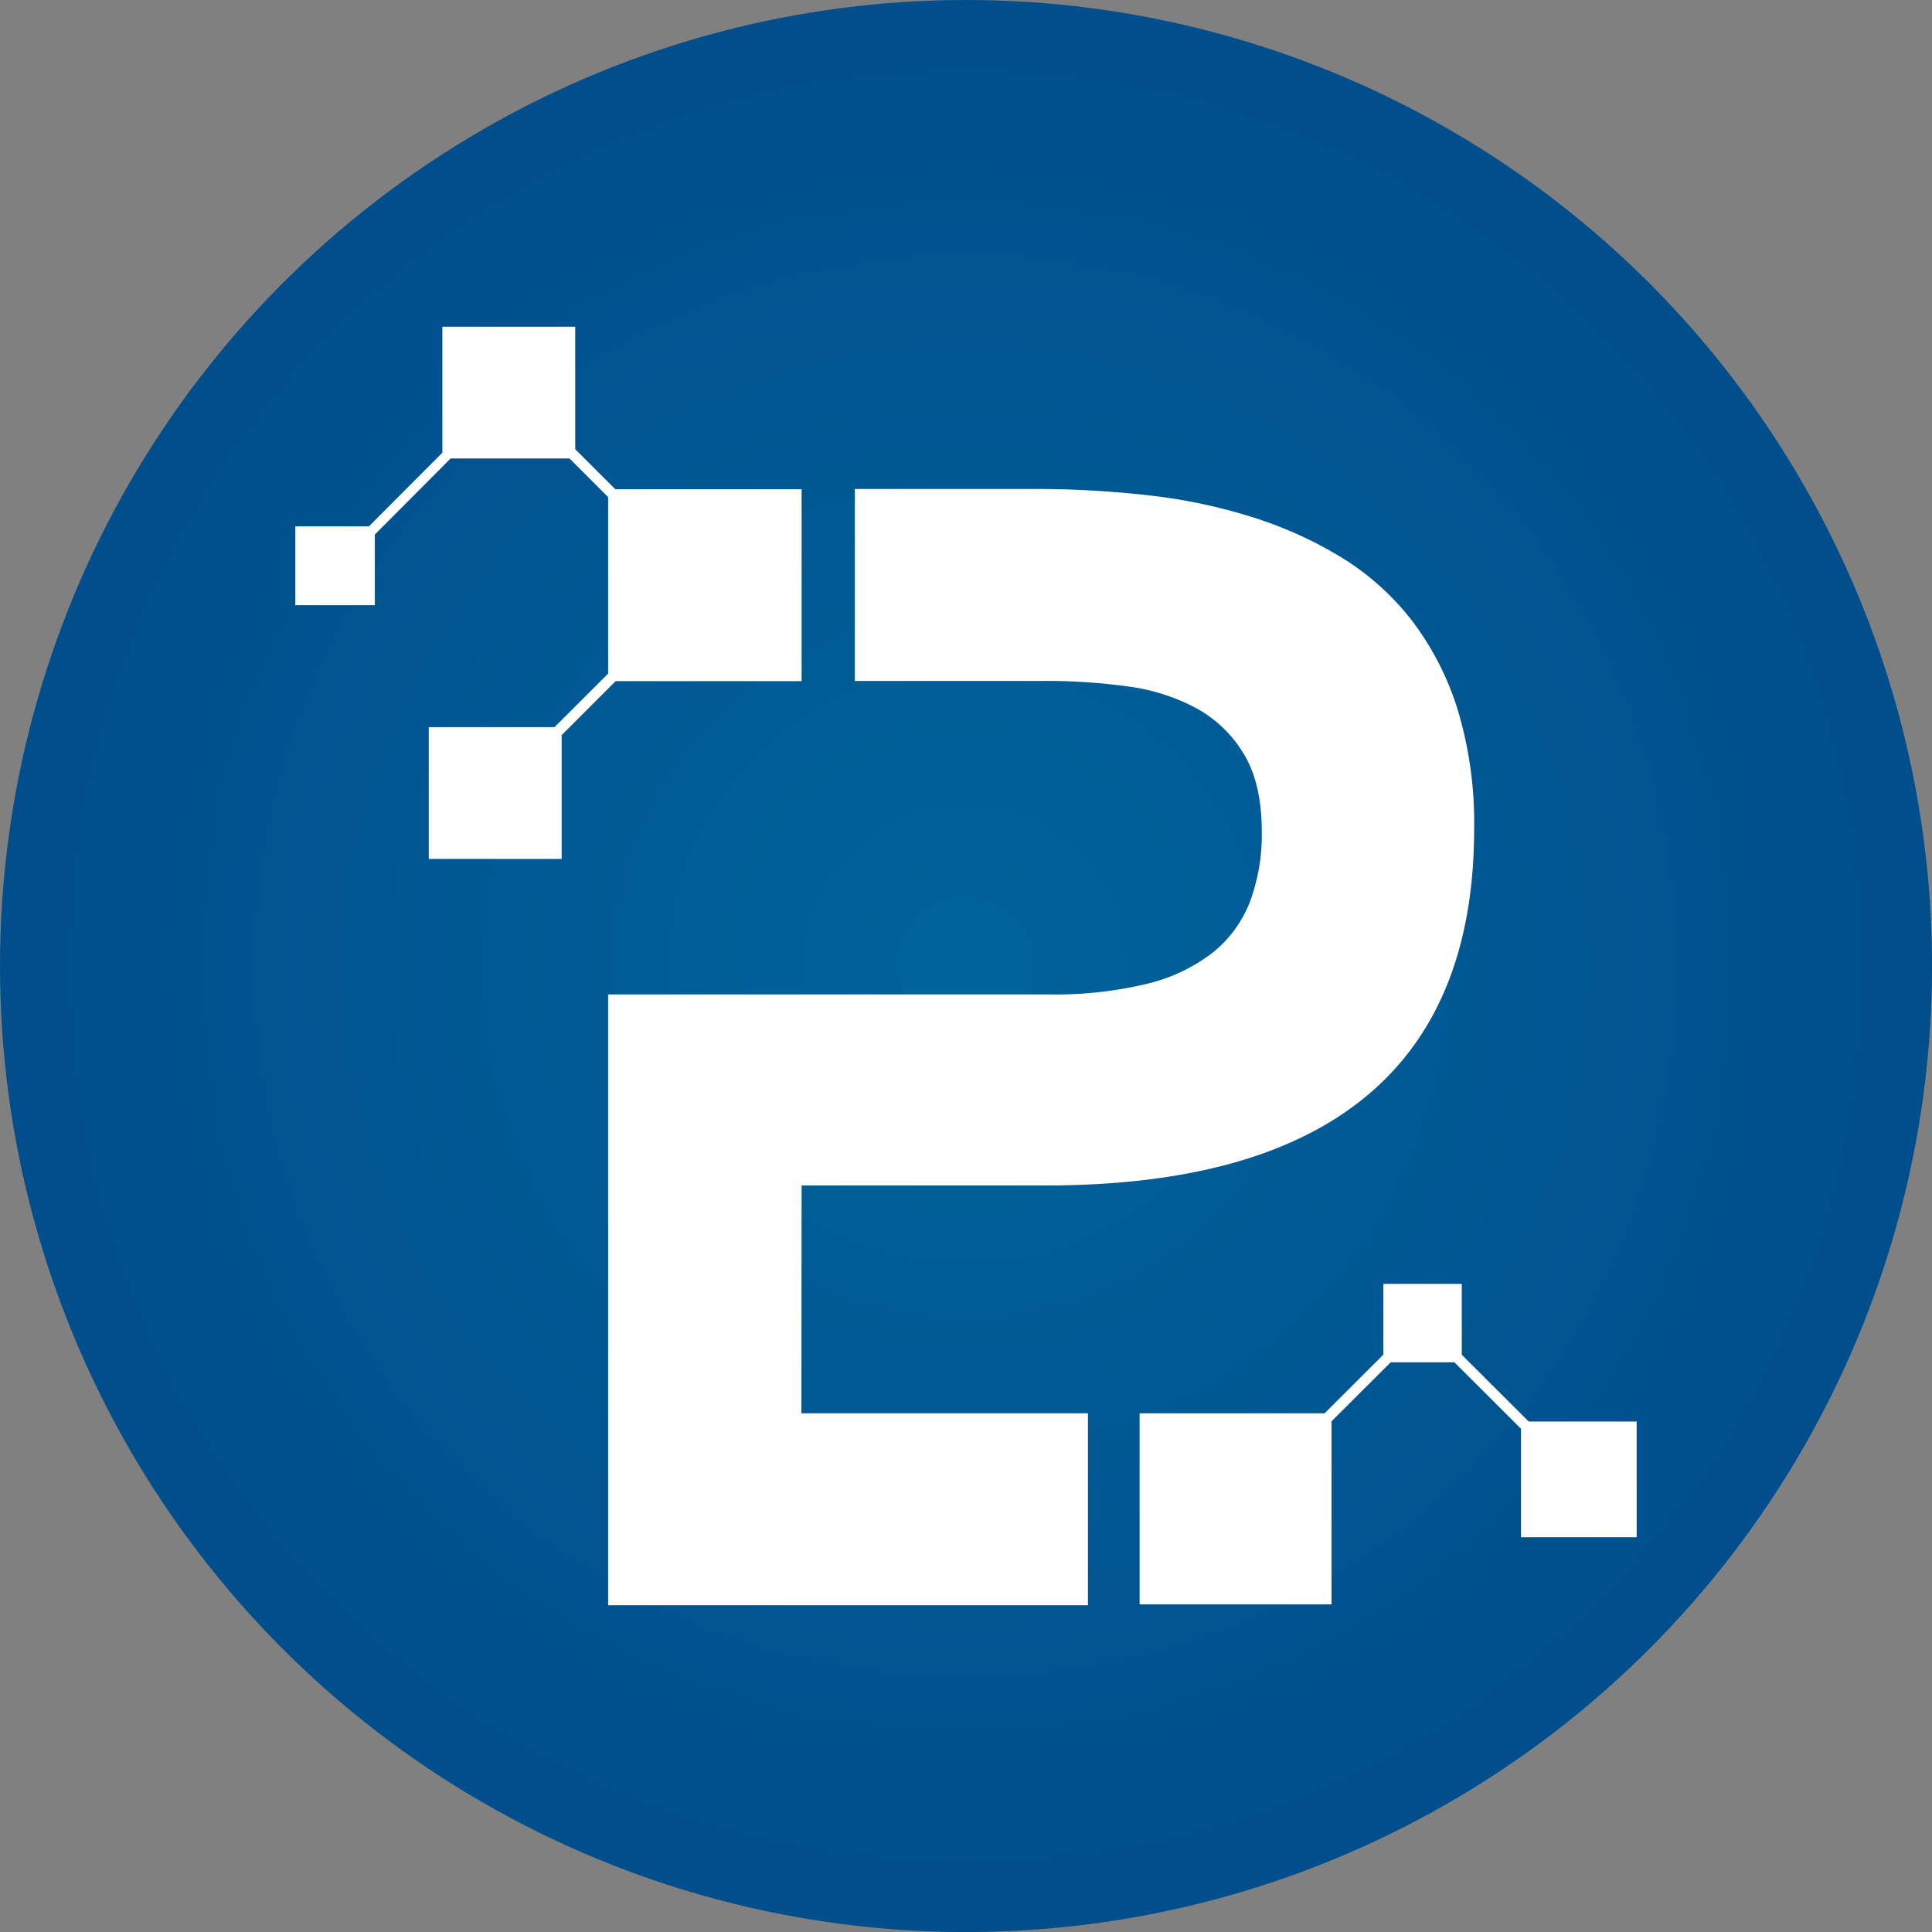 <svg xmlns="http://www.w3.org/2000/svg" xmlns:xlink="http://www.w3.org/1999/xlink" viewBox="0 0 404.55 404.55"><rect x="0" y="0" width="404.55" height="404.55" fill="#808080" stroke="none"/><defs><style>.cls-1{fill:url(#radial-gradient);}.cls-2{fill:#fff;}</style><radialGradient id="radial-gradient" cx="202.28" cy="202.28" r="202.28" gradientUnits="userSpaceOnUse"><stop offset="0" stop-color="#00639b"/><stop offset="1" stop-color="#004e8c"/></radialGradient></defs><g id="Layer_2" data-name="Layer 2"><g id="Layer_5" data-name="Layer 5"><circle class="cls-1" cx="202.28" cy="202.28" r="202.28"/><polygon class="cls-2" points="320.11 297.66 306.09 283.68 306.09 268.84 289.67 268.84 289.67 283.65 277.36 295.94 238.63 295.94 238.63 335.95 278.82 335.95 278.82 297.61 291.2 285.26 304.54 285.26 318.49 299.18 318.49 321.89 342.71 321.89 342.71 297.66 320.11 297.66"/><polygon class="cls-2" points="167.85 142.63 167.85 102.44 128.84 102.44 120.45 94.06 120.45 68.42 92.63 68.42 92.63 94.79 77.25 110.22 61.84 110.22 61.84 126.73 78.49 126.73 78.49 111.93 94.36 96 119.26 96 119.49 96.24 127.34 104.09 127.34 141.05 116.11 152.26 89.78 152.26 89.78 179.86 117.61 179.86 117.61 153.93 128.91 142.63 167.85 142.63"/><path class="cls-2" d="M167.85,248.23h51.08q44.64,0,67.19-18.71t22.56-56a81.92,81.92,0,0,0-3.46-24.95,60.33,60.33,0,0,0-9.63-18.7,54.92,54.92,0,0,0-9.53-9.56,54.22,54.22,0,0,0-5.18-3.6,84.47,84.47,0,0,0-18.76-8.46,113.64,113.64,0,0,0-21.71-4.54,207.6,207.6,0,0,0-23.49-1.32H179v40.19h39.79a124.9,124.9,0,0,1,17.32,1.15,41.72,41.72,0,0,1,14.47,4.61,26.27,26.27,0,0,1,9.92,9.63c2.46,4.11,3.71,9.48,3.71,16.17a40.31,40.31,0,0,1-2.46,14.62A25.36,25.36,0,0,1,254,199.42,36.34,36.34,0,0,1,240.18,206a81.74,81.74,0,0,1-20.48,2.23H127.34V336.13H227.81V295.94h-60Z"/></g></g></svg>